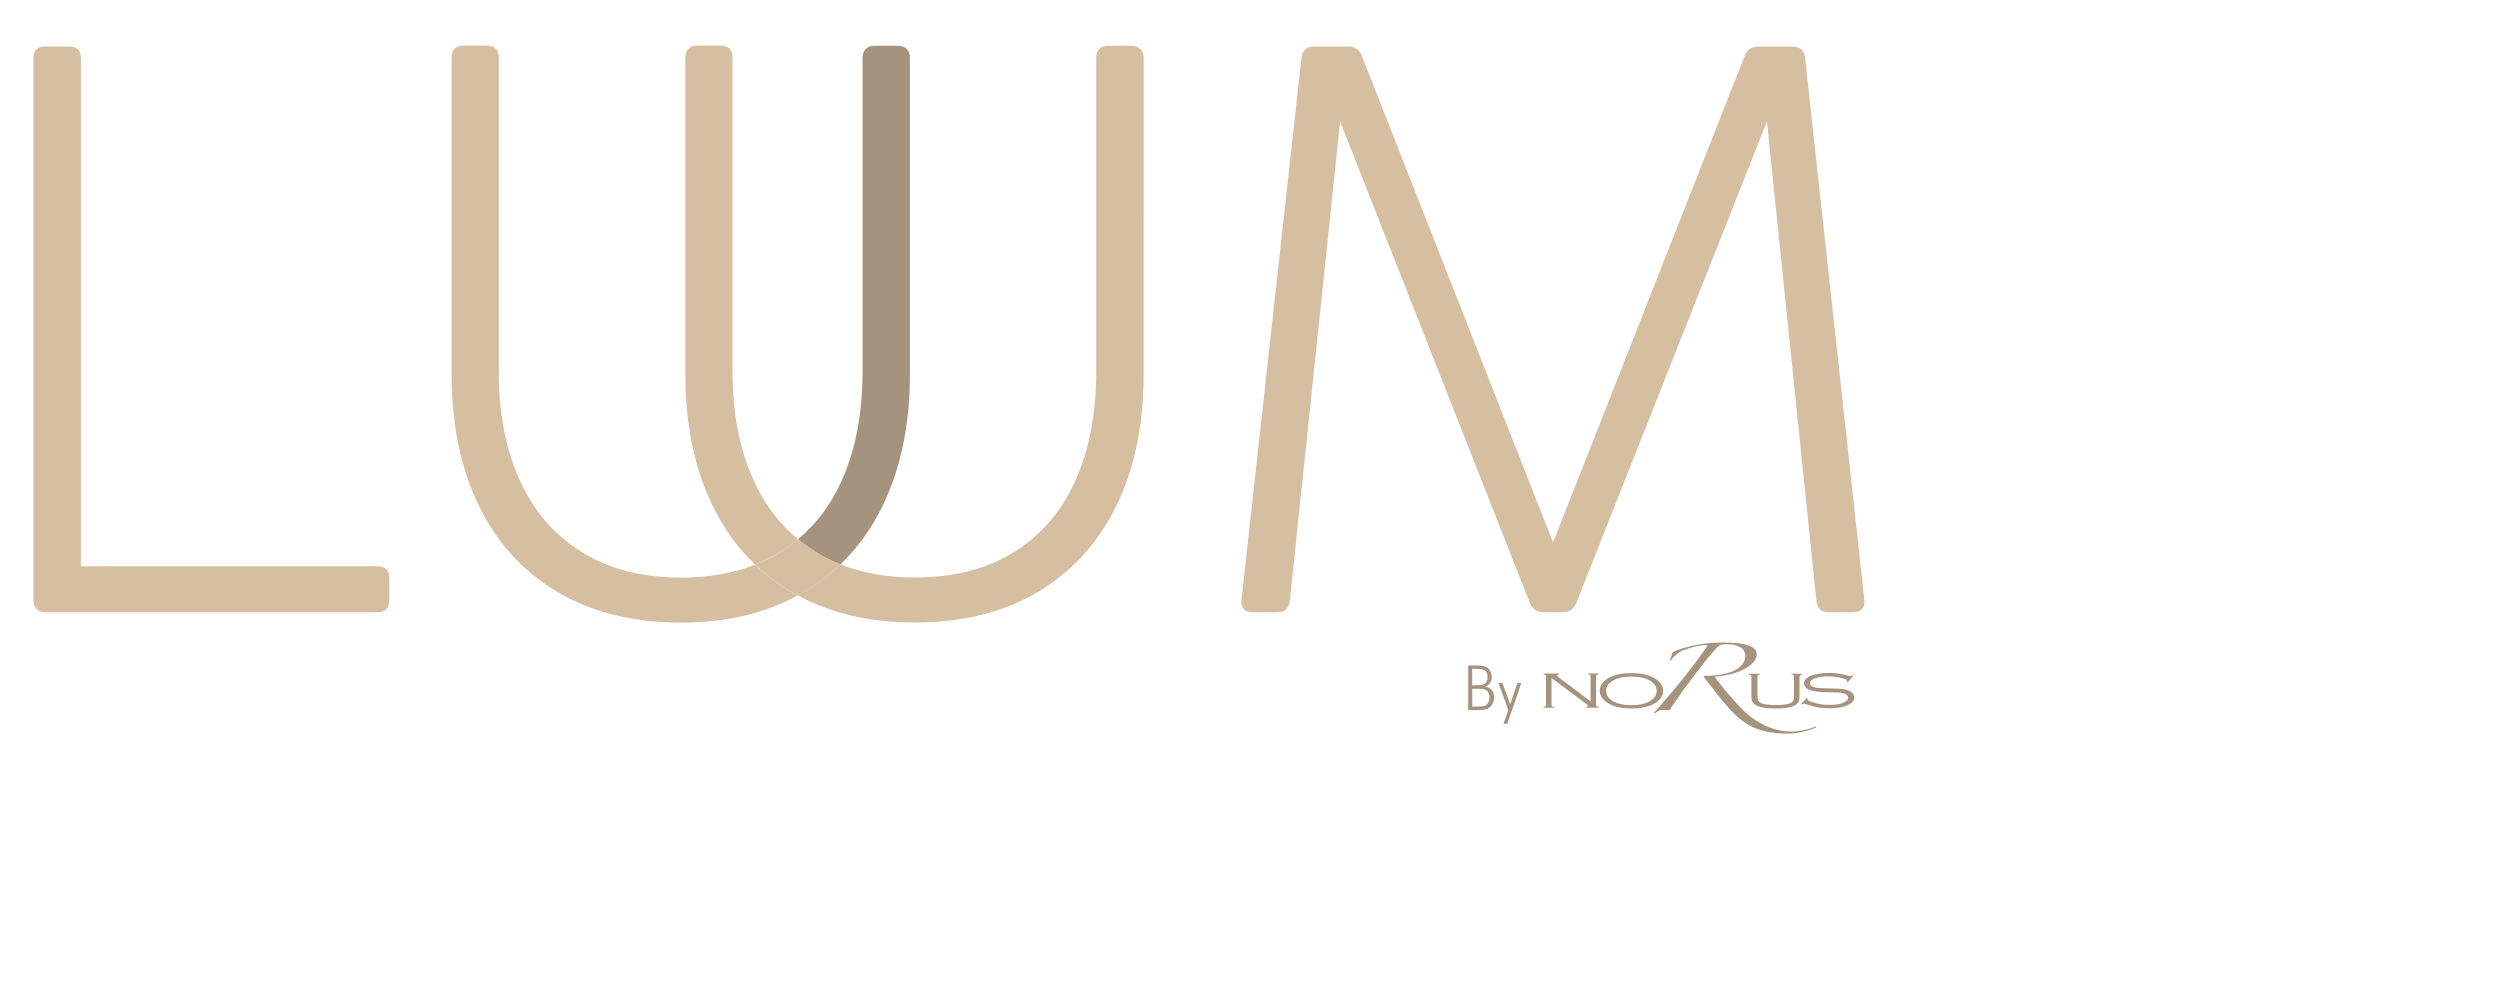 <?xml version="1.0" encoding="utf-8"?>
<!-- Generator: Adobe Illustrator 27.0.0, SVG Export Plug-In . SVG Version: 6.00 Build 0)  -->
<svg version="1.1" id="Capa_1" xmlns="http://www.w3.org/2000/svg" xmlns:xlink="http://www.w3.org/1999/xlink" x="0px" y="0px"
	 viewBox="0 0 241.04 96.13" style="enable-background:new 0 0 241.04 96.13;" xml:space="preserve">
<style type="text/css">
	.st0{fill:#D6BFA1;}
	.st1{fill:#A5937E;}
	.st2{fill-rule:evenodd;clip-rule:evenodd;fill:#A5937E;}
</style>
<path class="st0" d="M36.41,59.03H4.38c-0.36,0-0.65-0.1-0.85-0.31c-0.21-0.21-0.31-0.49-0.31-0.85V5.61c0-0.75,0.39-1.13,1.16-1.13
	h2.29c0.75,0,1.13,0.37,1.13,1.13V54.6h28.61c0.75,0,1.13,0.39,1.13,1.17v2.1C37.53,58.64,37.16,59.03,36.41,59.03z"/>
<g>
	<path class="st1" d="M81.03,54.42c1.68-1.61,3.05-3.53,4.12-5.76c1.72-3.6,2.58-7.78,2.58-12.54V5.57c0-0.36-0.1-0.65-0.31-0.85
		c-0.21-0.21-0.49-0.31-0.85-0.31h-2.25c-0.36,0-0.65,0.1-0.85,0.31c-0.21,0.21-0.31,0.49-0.31,0.85v30.28c0,4.01-0.67,7.51-2,10.48
		c-1.02,2.28-2.43,4.17-4.22,5.66c0.53,0.44,1.1,0.86,1.7,1.23C79.38,53.69,80.18,54.09,81.03,54.42z"/>
	<path class="st0" d="M72.81,54.44c-2.1,0.83-4.47,1.25-7.13,1.25c-3.75,0-6.95-0.82-9.59-2.46c-2.64-1.64-4.63-3.95-5.98-6.93
		c-1.35-2.98-2.02-6.46-2.02-10.44V5.57c0-0.78-0.38-1.17-1.13-1.17h-2.29c-0.75,0-1.13,0.39-1.13,1.17v30.55
		c0,4.76,0.86,8.94,2.58,12.54c1.72,3.6,4.24,6.39,7.57,8.38c3.32,1.99,7.32,2.99,11.98,2.99c4.32,0,8.07-0.88,11.24-2.62
		c-0.23-0.12-0.46-0.24-0.68-0.37C74.98,56.29,73.84,55.42,72.81,54.44z"/>
	<path class="st0" d="M76.93,51.99c-1.81-1.5-3.24-3.4-4.28-5.7c-1.35-2.98-2.02-6.46-2.02-10.44V5.57c0-0.78-0.38-1.17-1.13-1.17
		h-2.29c-0.75,0-1.13,0.39-1.13,1.17v30.55c0,4.76,0.86,8.94,2.58,12.54c1.07,2.23,2.45,4.16,4.14,5.77
		c0.84-0.33,1.65-0.73,2.4-1.19C75.82,52.86,76.39,52.45,76.93,51.99z"/>
	<path class="st0" d="M109.95,4.72c-0.21-0.21-0.49-0.31-0.85-0.31h-2.25c-0.36,0-0.65,0.1-0.85,0.31
		c-0.21,0.21-0.31,0.49-0.31,0.85v30.28c0,4.01-0.67,7.51-2,10.48c-1.33,2.98-3.31,5.28-5.94,6.91c-2.63,1.63-5.8,2.44-9.53,2.44
		c-2.68,0-5.07-0.43-7.19-1.27c-1.03,0.99-2.17,1.87-3.43,2.62c-0.22,0.13-0.45,0.25-0.68,0.37c3.19,1.74,6.95,2.62,11.3,2.62
		c4.63,0,8.6-1,11.92-2.99c3.31-1.99,5.83-4.79,7.55-8.38c1.72-3.6,2.58-7.78,2.58-12.54V5.57C110.26,5.21,110.16,4.93,109.95,4.72z
		"/>
	<path class="st0" d="M81.03,54.42c-0.84-0.34-1.65-0.73-2.4-1.2c-0.6-0.37-1.16-0.79-1.7-1.23c-0.54,0.45-1.11,0.87-1.72,1.25
		c-0.75,0.47-1.56,0.86-2.4,1.19c1.03,0.98,2.17,1.86,3.43,2.61c0.22,0.13,0.45,0.25,0.68,0.37c0.23-0.12,0.46-0.24,0.68-0.37
		C78.85,56.29,80,55.41,81.03,54.42z"/>
</g>
<path class="st0" d="M123.15,59.03h-2.37c-0.39,0-0.68-0.11-0.87-0.33c-0.19-0.22-0.27-0.51-0.21-0.87l5.78-52.25
	c0.08-0.72,0.48-1.09,1.2-1.09h3.3c0.65,0,1.09,0.3,1.32,0.89l18.44,46.93l18.48-46.93c0.23-0.6,0.67-0.89,1.32-0.89h3.26
	c0.75,0,1.16,0.36,1.24,1.09l5.71,52.25c0.05,0.36-0.02,0.65-0.21,0.87c-0.19,0.22-0.47,0.33-0.84,0.33h-2.37
	c-0.73,0-1.13-0.36-1.2-1.09l-4.77-46.23L151.99,58.1c-0.23,0.62-0.67,0.93-1.32,0.93h-1.86c-0.65,0-1.09-0.31-1.32-0.93
	l-18.28-46.39l-4.85,46.23C124.28,58.66,123.87,59.03,123.15,59.03z"/>
<g>
	<g>
		<path class="st1" d="M141.56,68.46v-4.3h0.75c0.33,0,0.56,0.02,0.71,0.05c0.15,0.03,0.27,0.09,0.37,0.16
			c0.14,0.11,0.25,0.24,0.33,0.4c0.07,0.16,0.11,0.33,0.11,0.52c0,0.23-0.06,0.42-0.18,0.58c-0.12,0.16-0.28,0.27-0.49,0.32
			c0.28,0.04,0.49,0.15,0.65,0.33c0.16,0.18,0.24,0.41,0.24,0.68c0,0.2-0.03,0.38-0.09,0.54c-0.06,0.16-0.15,0.29-0.28,0.41
			c-0.13,0.12-0.28,0.2-0.45,0.25c-0.18,0.05-0.48,0.07-0.9,0.07H141.56z M141.95,66.07h0.49c0.36,0,0.61-0.06,0.76-0.18
			c0.15-0.12,0.22-0.31,0.22-0.59c0-0.3-0.07-0.5-0.22-0.63c-0.14-0.12-0.4-0.18-0.77-0.18h-0.49V66.07z M141.95,68.12h0.5
			c0.28,0,0.48-0.01,0.59-0.04c0.11-0.02,0.2-0.06,0.27-0.12c0.09-0.07,0.17-0.17,0.22-0.29c0.05-0.12,0.08-0.26,0.08-0.4
			c0-0.17-0.03-0.32-0.09-0.45c-0.06-0.13-0.15-0.23-0.25-0.29c-0.07-0.04-0.16-0.07-0.26-0.09c-0.1-0.02-0.26-0.03-0.47-0.03h-0.09
			h-0.5V68.12z"/>
		<path class="st1" d="M144.48,65.86h0.38l0.75,2.04l0.69-2.04h0.38l-1.35,3.92h-0.37l0.46-1.33L144.48,65.86z"/>
	</g>
	<g>
		<path class="st2" d="M161.12,63.65c-0.03,0.01-0.05,0.02-0.08,0.02c-0.03-0.01-0.04-0.02-0.04-0.04c0.04-0.08,0.08-0.17,0.12-0.28
			c0.04-0.12,0.07-0.22,0.1-0.31c0-0.1,0.08-0.18,0.23-0.25c0.33-0.14,0.71-0.26,1.12-0.38c0.42-0.12,0.84-0.21,1.25-0.28
			c0.76-0.12,1.54-0.18,2.36-0.18c1.01,0,1.79,0.09,2.35,0.26c0.56,0.17,0.85,0.47,0.85,0.91c0,0.22-0.1,0.44-0.29,0.68
			c-0.18,0.22-0.44,0.44-0.77,0.63c-0.33,0.2-0.74,0.37-1.23,0.51c-0.47,0.14-1,0.23-1.58,0.28c-0.12,0.01-0.15,0.05-0.12,0.12
			c0.24,0.34,0.58,0.77,1,1.29c0.44,0.51,0.92,1.05,1.46,1.63c0.28,0.29,0.6,0.58,0.94,0.85c0.36,0.27,0.74,0.51,1.15,0.72
			c0.41,0.22,0.85,0.39,1.31,0.51c0.47,0.13,0.96,0.19,1.46,0.19c0.77,0,1.53-0.15,2.29-0.46c0.08-0.04,0.12-0.03,0.12,0.03
			c0,0.04-0.03,0.06-0.08,0.07c-0.41,0.17-0.84,0.3-1.29,0.4c-0.45,0.11-0.93,0.16-1.44,0.16c-0.73,0-1.37-0.06-1.92-0.18
			c-0.55-0.11-1.06-0.28-1.52-0.51c-0.46-0.23-0.9-0.54-1.33-0.91c-0.41-0.37-0.84-0.82-1.29-1.35c-0.13-0.16-0.28-0.35-0.46-0.57
			c-0.18-0.23-0.37-0.47-0.56-0.72c-0.19-0.25-0.38-0.48-0.56-0.7c-0.17-0.24-0.31-0.43-0.42-0.57c0-0.04,0.02-0.06,0.06-0.06
			c0.58,0,1.1-0.04,1.58-0.12c0.49-0.08,0.9-0.2,1.25-0.35c0.36-0.17,0.63-0.37,0.83-0.62c0.21-0.25,0.31-0.55,0.31-0.88
			c0-0.12-0.03-0.24-0.1-0.37c-0.05-0.14-0.15-0.25-0.31-0.35c-0.14-0.11-0.33-0.2-0.58-0.26c-0.24-0.07-0.55-0.1-0.92-0.1
			c-0.13,0-0.26,0.01-0.38,0.04c-0.12,0.02-0.22,0.07-0.31,0.15c-0.14,0.13-0.34,0.34-0.6,0.65c-0.26,0.29-0.54,0.64-0.85,1.03
			c-0.31,0.39-0.63,0.81-0.96,1.25c-0.33,0.44-0.65,0.87-0.96,1.29c-0.29,0.41-0.56,0.79-0.79,1.13c-0.23,0.33-0.4,0.6-0.52,0.79
			c-0.01,0.02-0.04,0.03-0.08,0.03c-0.06-0.01-0.13-0.01-0.19-0.01c-0.06-0.01-0.13-0.01-0.19-0.01h-0.23
			c-0.09,0-0.19,0.01-0.29,0.03c-0.15,0.07-0.3,0.16-0.44,0.28c-0.03,0-0.06-0.01-0.1-0.02c-0.03-0.01-0.03-0.02,0-0.04
			c1.18-1.31,2.17-2.48,2.98-3.51c0.81-1.03,1.51-1.97,2.1-2.82c0.04-0.08,0.05-0.13,0.02-0.15c-0.01-0.02-0.05-0.03-0.12-0.03
			c-0.38,0.02-0.77,0.08-1.15,0.18c-0.38,0.1-0.74,0.22-1.08,0.35c-0.22,0.1-0.42,0.23-0.61,0.4
			C161.43,63.28,161.26,63.46,161.12,63.65"/>
		<path class="st2" d="M149.59,65.37v2.59c0,0.07,0.02,0.11,0.05,0.14c0.03,0.03,0.1,0.05,0.19,0.06v0.08h-1.01v-0.08
			c0.1-0.02,0.16-0.04,0.19-0.06c0.03-0.03,0.05-0.07,0.05-0.14v-2.73c0-0.07-0.02-0.12-0.05-0.14c-0.03-0.03-0.1-0.05-0.19-0.07
			v-0.08h1.47v0.08c-0.12,0.03-0.18,0.06-0.18,0.11c0,0.03,0.06,0.09,0.18,0.18l3.07,2.32v-2.41c0-0.07-0.02-0.12-0.05-0.14
			c-0.03-0.03-0.1-0.05-0.19-0.07v-0.08h1.01v0.08c-0.09,0.01-0.16,0.04-0.19,0.07c-0.03,0.03-0.05,0.07-0.05,0.14v2.73
			c0,0.07,0.02,0.12,0.05,0.14c0.03,0.03,0.1,0.05,0.19,0.06v0.08h-1.18v-0.08c0.11-0.02,0.17-0.05,0.17-0.1
			c0-0.04-0.05-0.09-0.16-0.17L149.59,65.37z"/>
		<path class="st2" d="M157.29,64.9c0.9,0,1.63,0.15,2.18,0.46c0.31,0.17,0.54,0.38,0.7,0.62c0.13,0.2,0.19,0.42,0.19,0.65
			c0,0.31-0.14,0.61-0.42,0.88c-0.3,0.3-0.73,0.52-1.27,0.65c-0.4,0.1-0.86,0.15-1.37,0.15c-0.89,0-1.62-0.15-2.17-0.46
			c-0.31-0.17-0.54-0.38-0.7-0.62c-0.13-0.2-0.19-0.41-0.19-0.63c0-0.33,0.14-0.63,0.41-0.9c0.3-0.3,0.72-0.52,1.27-0.65
			C156.31,64.95,156.77,64.9,157.29,64.9 M157.29,65.23c-0.77,0-1.37,0.14-1.82,0.42c-0.41,0.25-0.61,0.57-0.61,0.96
			c0,0.39,0.2,0.71,0.61,0.96c0.44,0.28,1.05,0.42,1.82,0.42c0.78,0,1.39-0.14,1.83-0.42c0.41-0.25,0.61-0.57,0.61-0.94
			c0-0.4-0.2-0.73-0.61-0.98c-0.24-0.15-0.51-0.25-0.79-0.31C158.04,65.26,157.69,65.23,157.29,65.23"/>
		<path class="st2" d="M169.45,65.24v1.82c0,0.22,0.02,0.37,0.05,0.46c0.03,0.09,0.11,0.16,0.22,0.23c0.27,0.15,0.76,0.23,1.49,0.23
			c0.79,0,1.31-0.09,1.56-0.27c0.08-0.06,0.14-0.13,0.16-0.22c0.03-0.08,0.04-0.23,0.04-0.42v-1.82c0-0.07-0.02-0.11-0.05-0.14
			c-0.03-0.03-0.1-0.05-0.19-0.07v-0.08h1.01v0.08c-0.09,0.01-0.16,0.04-0.19,0.07c-0.03,0.03-0.05,0.07-0.05,0.14v1.9
			c0,0.23-0.04,0.41-0.1,0.53c-0.13,0.22-0.37,0.38-0.73,0.48c-0.36,0.1-0.85,0.15-1.48,0.15c-0.95,0-1.6-0.12-1.95-0.36
			c-0.14-0.09-0.24-0.2-0.3-0.32c-0.05-0.12-0.08-0.29-0.08-0.49v-1.9c0-0.07-0.02-0.12-0.05-0.14c-0.03-0.03-0.1-0.05-0.19-0.07
			v-0.08h1.07v0.08c-0.09,0.02-0.16,0.04-0.19,0.07C169.46,65.13,169.45,65.17,169.45,65.24"/>
		<path class="st2" d="M178.68,65.16l-0.53,0.62l-0.11-0.04c0.04-0.07,0.06-0.12,0.06-0.14c0-0.05-0.09-0.1-0.28-0.16
			c-0.5-0.15-1.03-0.23-1.59-0.23c-0.46,0-0.86,0.06-1.2,0.17c-0.16,0.05-0.3,0.13-0.39,0.21c-0.1,0.09-0.14,0.18-0.14,0.28
			c0,0.08,0.04,0.16,0.11,0.23c0.07,0.07,0.17,0.12,0.3,0.16c0.13,0.04,0.29,0.07,0.48,0.08c0.18,0.01,0.48,0.03,0.9,0.03
			c0.57,0.01,0.98,0.03,1.23,0.05c0.25,0.02,0.45,0.06,0.61,0.12c0.42,0.15,0.64,0.39,0.64,0.7c0,0.3-0.19,0.54-0.58,0.73
			c-0.43,0.21-1.01,0.32-1.76,0.32c-0.43,0-0.81-0.03-1.13-0.08c-0.32-0.06-0.71-0.16-1.15-0.31c-0.12-0.04-0.2-0.06-0.22-0.06
			c-0.04,0-0.1,0.03-0.18,0.09l-0.1-0.04l0.56-0.61l0.1,0.04c-0.05,0.06-0.07,0.11-0.07,0.13c0,0.05,0.16,0.13,0.48,0.24
			c0.29,0.1,0.56,0.17,0.83,0.21c0.27,0.04,0.56,0.06,0.87,0.06c0.63,0,1.11-0.09,1.44-0.27c0.22-0.12,0.33-0.26,0.33-0.42
			c0-0.22-0.19-0.36-0.56-0.45c-0.12-0.03-0.24-0.04-0.37-0.05c-0.13-0.01-0.49-0.02-1.09-0.03c-0.43-0.01-0.77-0.03-1.01-0.06
			c-0.24-0.03-0.46-0.08-0.65-0.15c-0.18-0.06-0.32-0.15-0.42-0.27c-0.1-0.12-0.15-0.24-0.15-0.38c0-0.23,0.13-0.43,0.4-0.6
			c0.2-0.12,0.48-0.22,0.83-0.29c0.35-0.07,0.74-0.11,1.16-0.11c0.34,0,0.66,0.02,0.95,0.07c0.29,0.04,0.63,0.12,0.99,0.22
			c0.08,0.02,0.13,0.03,0.15,0.03c0.04,0,0.11-0.03,0.18-0.1L178.68,65.16z"/>
	</g>
</g>
</svg>

